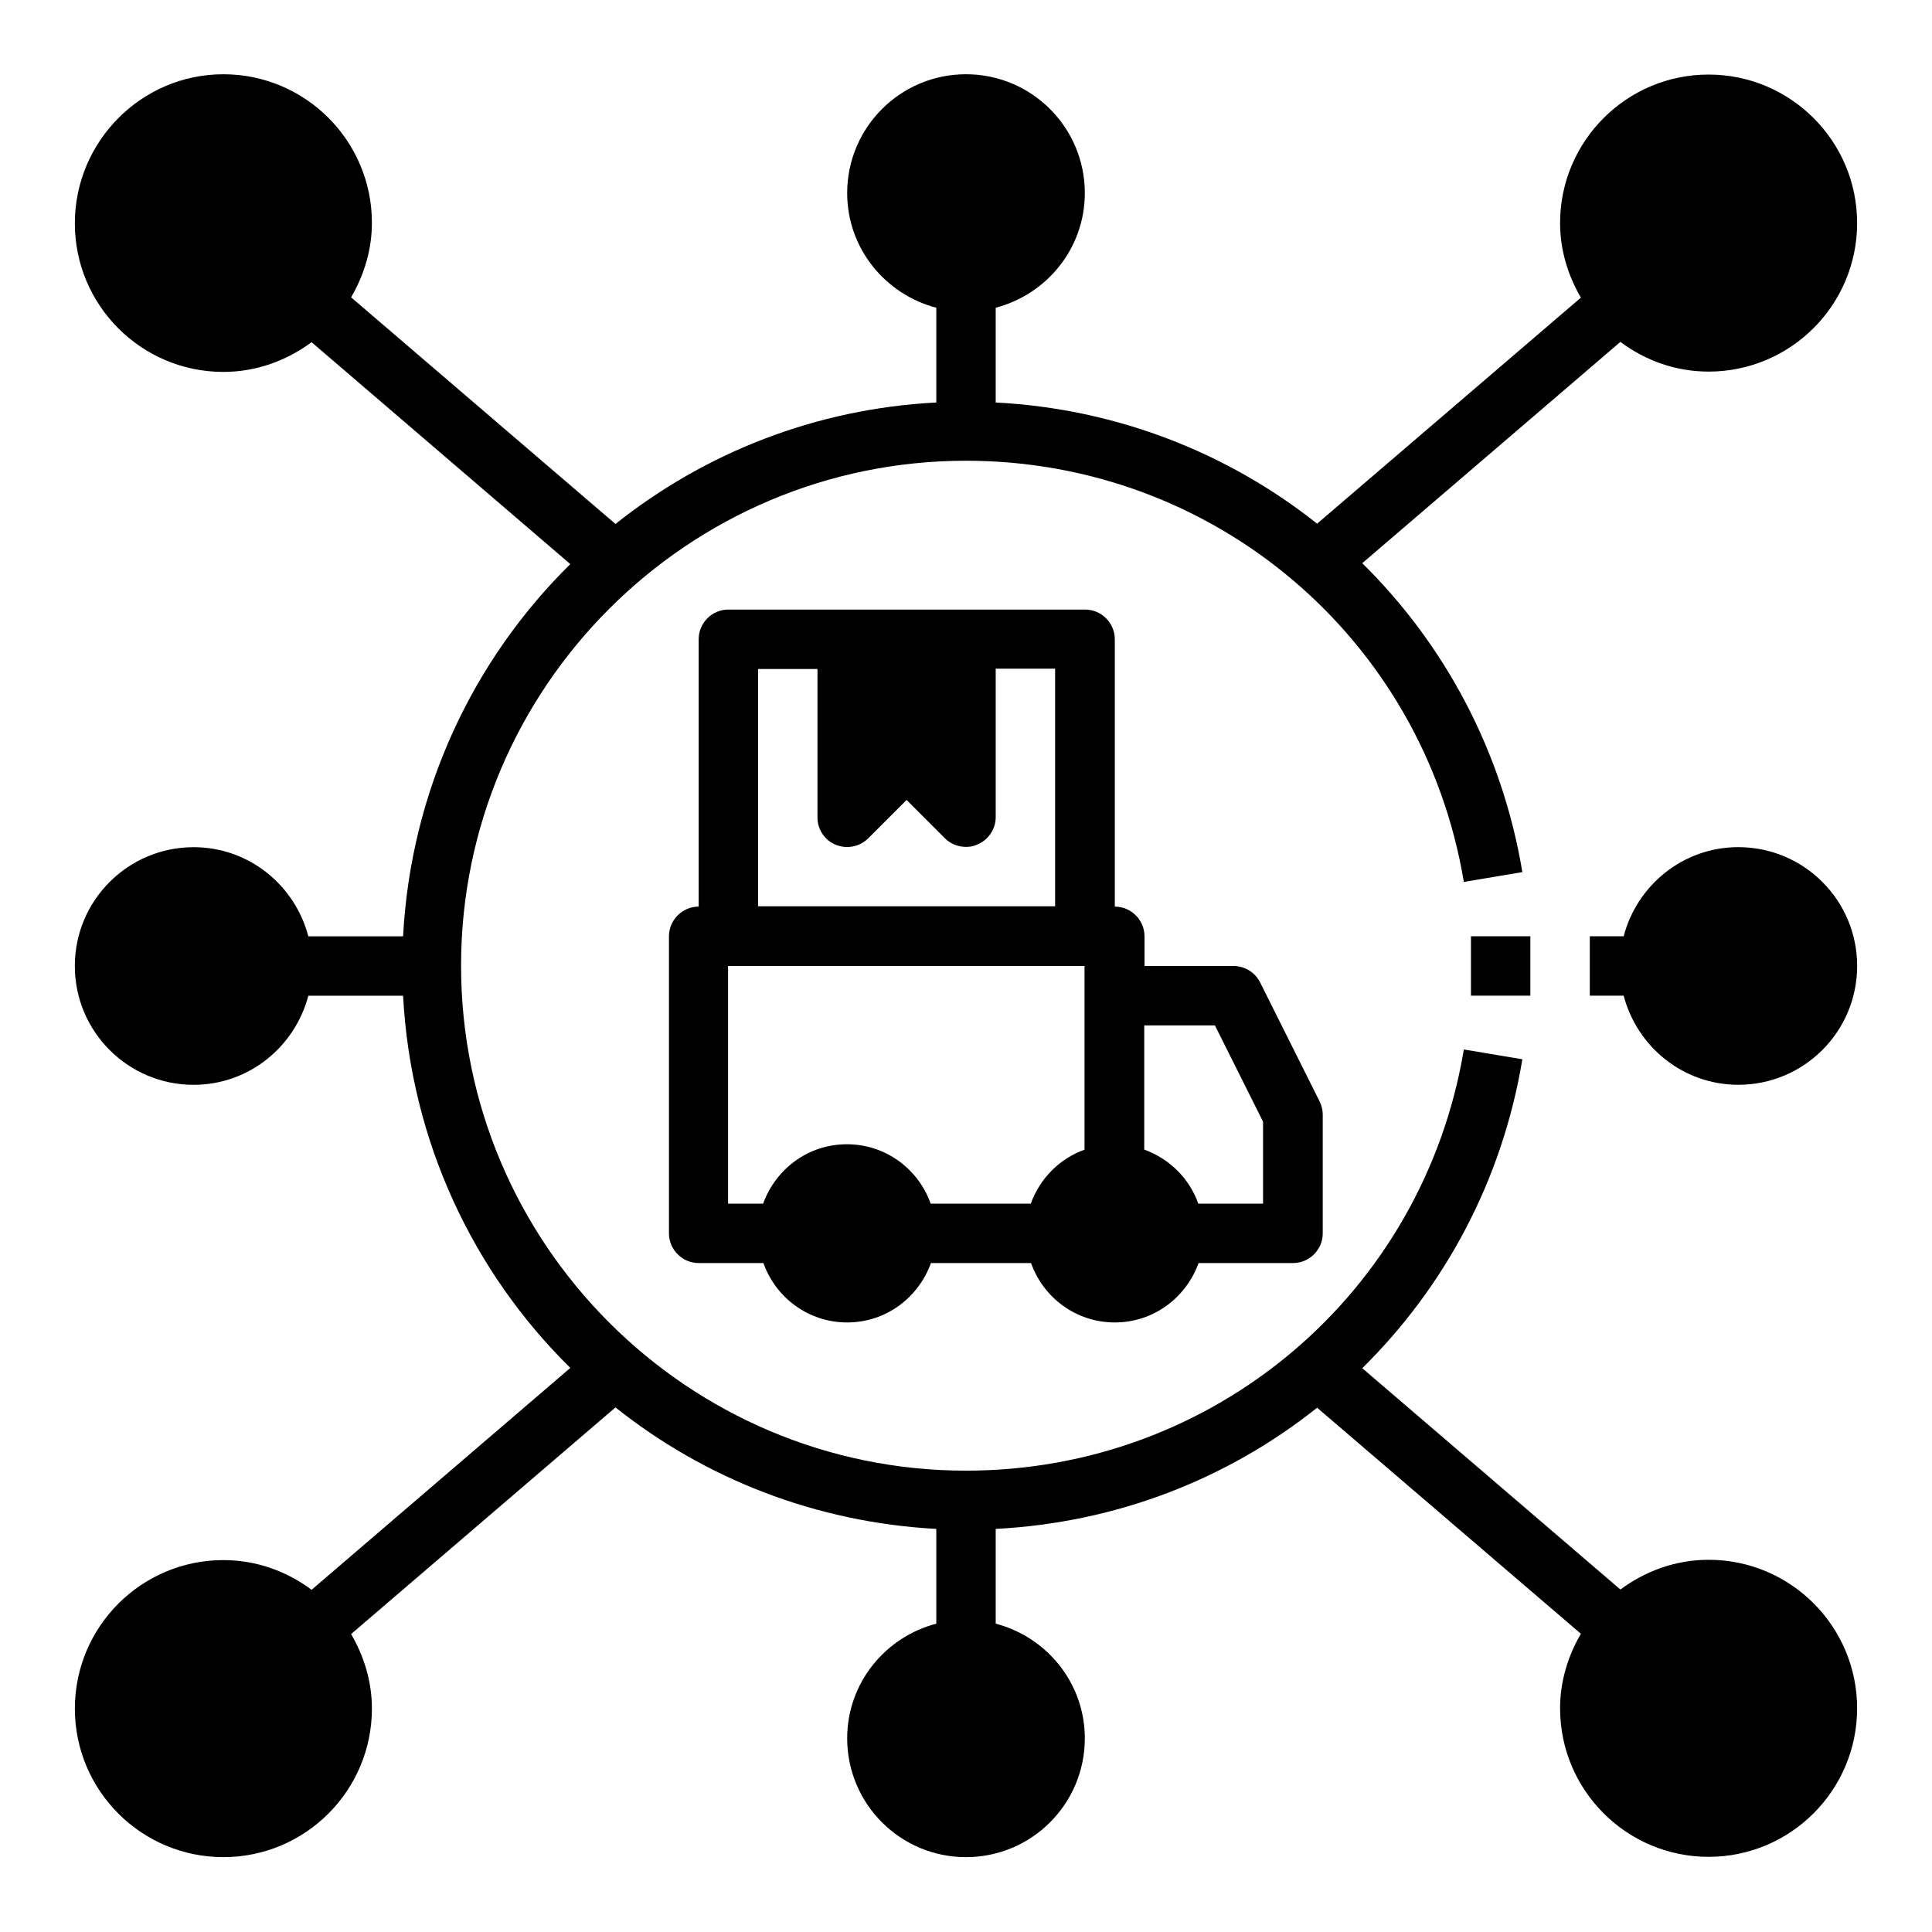 <?xml version="1.0" encoding="UTF-8"?>
<!-- Uploaded to: SVG Repo, www.svgrepo.com, Generator: SVG Repo Mixer Tools -->
<svg fill="#000000" width="800px" height="800px" version="1.1" viewBox="144 144 512 512" xmlns="http://www.w3.org/2000/svg">
 <g>
  <path d="m431.49 305.54h-94.465c-4.328 0-7.871 3.543-7.871 7.871v70.848c-4.328 0-7.871 3.543-7.871 7.871v78.719c0 4.328 3.543 7.871 7.871 7.871h17.16c3.227 9.133 11.887 15.742 22.199 15.742s18.895-6.613 22.199-15.742h26.527c3.227 9.133 11.887 15.742 22.199 15.742s18.895-6.613 22.199-15.742h25.031c4.328 0 7.871-3.543 7.871-7.871v-31.488c0-1.258-0.316-2.441-0.867-3.543l-15.742-31.488c-1.34-2.676-4.094-4.328-7.008-4.328h-23.617v-7.871c0-4.328-3.543-7.871-7.871-7.871v-70.848c0-4.328-3.543-7.871-7.871-7.871zm-86.594 15.742h15.742v39.359c0 3.148 1.891 6.062 4.879 7.242 2.914 1.18 6.297 0.551 8.582-1.73l10.156-10.156 10.156 10.156c1.496 1.496 3.543 2.281 5.59 2.281 1.023 0 2.047-0.156 2.992-0.629 2.914-1.18 4.879-4.094 4.879-7.242v-39.359h15.742v62.977h-78.719v-62.977zm86.594 127.37c-6.691 2.363-11.887 7.637-14.328 14.328h-26.527c-3.227-9.133-11.887-15.742-22.199-15.742s-18.895 6.613-22.199 15.742h-9.289v-62.977h94.465v48.648zm15.742-32.906h18.734l12.754 25.504v21.727h-17.16c-2.363-6.691-7.637-11.887-14.328-14.328v-32.906z"/>
  <path d="m203.2 557.44c-21.727 0-39.359 17.633-39.359 39.359s17.633 39.359 39.359 39.359c21.727 0 39.359-17.633 39.359-39.359 0-7.242-2.125-13.934-5.512-19.758l70.062-60.062c23.617 18.812 52.98 30.465 85.02 32.195v25.113c-13.539 3.543-23.617 15.742-23.617 30.387 0 17.398 14.09 31.488 31.488 31.488s31.488-14.09 31.488-31.488c0-14.641-10.078-26.844-23.617-30.387v-25.113c32.039-1.652 61.48-13.227 85.176-32.117l69.902 59.906c-3.387 5.824-5.512 12.516-5.512 19.758 0 21.727 17.633 39.359 39.359 39.359s39.359-17.633 39.359-39.359-17.633-39.359-39.359-39.359c-8.738 0-16.766 2.992-23.379 7.871l-68.406-58.648c21.805-21.492 37.078-49.672 42.43-81.867l-15.508-2.598c-10.785 64.707-66.281 111.62-131.93 111.62-73.762 0-133.82-60.062-133.82-133.82s60.062-133.82 133.82-133.82c65.652 0 121.15 46.996 131.93 111.62l15.508-2.598c-5.352-32.195-20.703-60.457-42.43-81.867l68.406-58.648c6.535 4.879 14.562 7.871 23.379 7.871 21.727 0 39.359-17.633 39.359-39.359 0-21.727-17.633-39.359-39.359-39.359s-39.359 17.633-39.359 39.359c0 7.242 2.125 13.934 5.512 19.758l-69.902 59.906c-23.695-18.812-53.215-30.465-85.176-32.117v-25.113c13.539-3.543 23.617-15.742 23.617-30.387 0-17.398-14.09-31.488-31.488-31.488s-31.488 14.09-31.488 31.488c0 14.641 10.078 26.844 23.617 30.387v25.113c-32.039 1.652-61.402 13.383-85.02 32.195l-70.062-60.062c3.387-5.824 5.512-12.516 5.512-19.758 0-21.727-17.633-39.359-39.359-39.359-21.727 0-39.363 17.793-39.363 39.52 0 21.727 17.633 39.359 39.359 39.359 8.738 0 16.766-2.992 23.379-7.871l68.566 58.805c-25.82 25.426-42.273 60.141-44.32 98.637h-25.113c-3.543-13.539-15.742-23.617-30.387-23.617-17.398 0-31.488 14.09-31.488 31.488s14.09 31.488 31.488 31.488c14.641 0 26.844-10.078 30.387-23.617h25.113c2.047 38.496 18.5 73.211 44.32 98.637l-68.566 58.805c-6.535-4.879-14.562-7.871-23.379-7.871z"/>
  <path d="m574.29 392.12h-8.973v15.742h8.973c3.543 13.539 15.742 23.617 30.387 23.617 17.398 0 31.488-14.09 31.488-31.488 0-17.398-14.09-31.488-31.488-31.488-14.641 0-26.844 10.078-30.387 23.617z"/>
  <path d="m533.82 392.12h15.742v15.742h-15.742z"/>
 </g>
</svg>